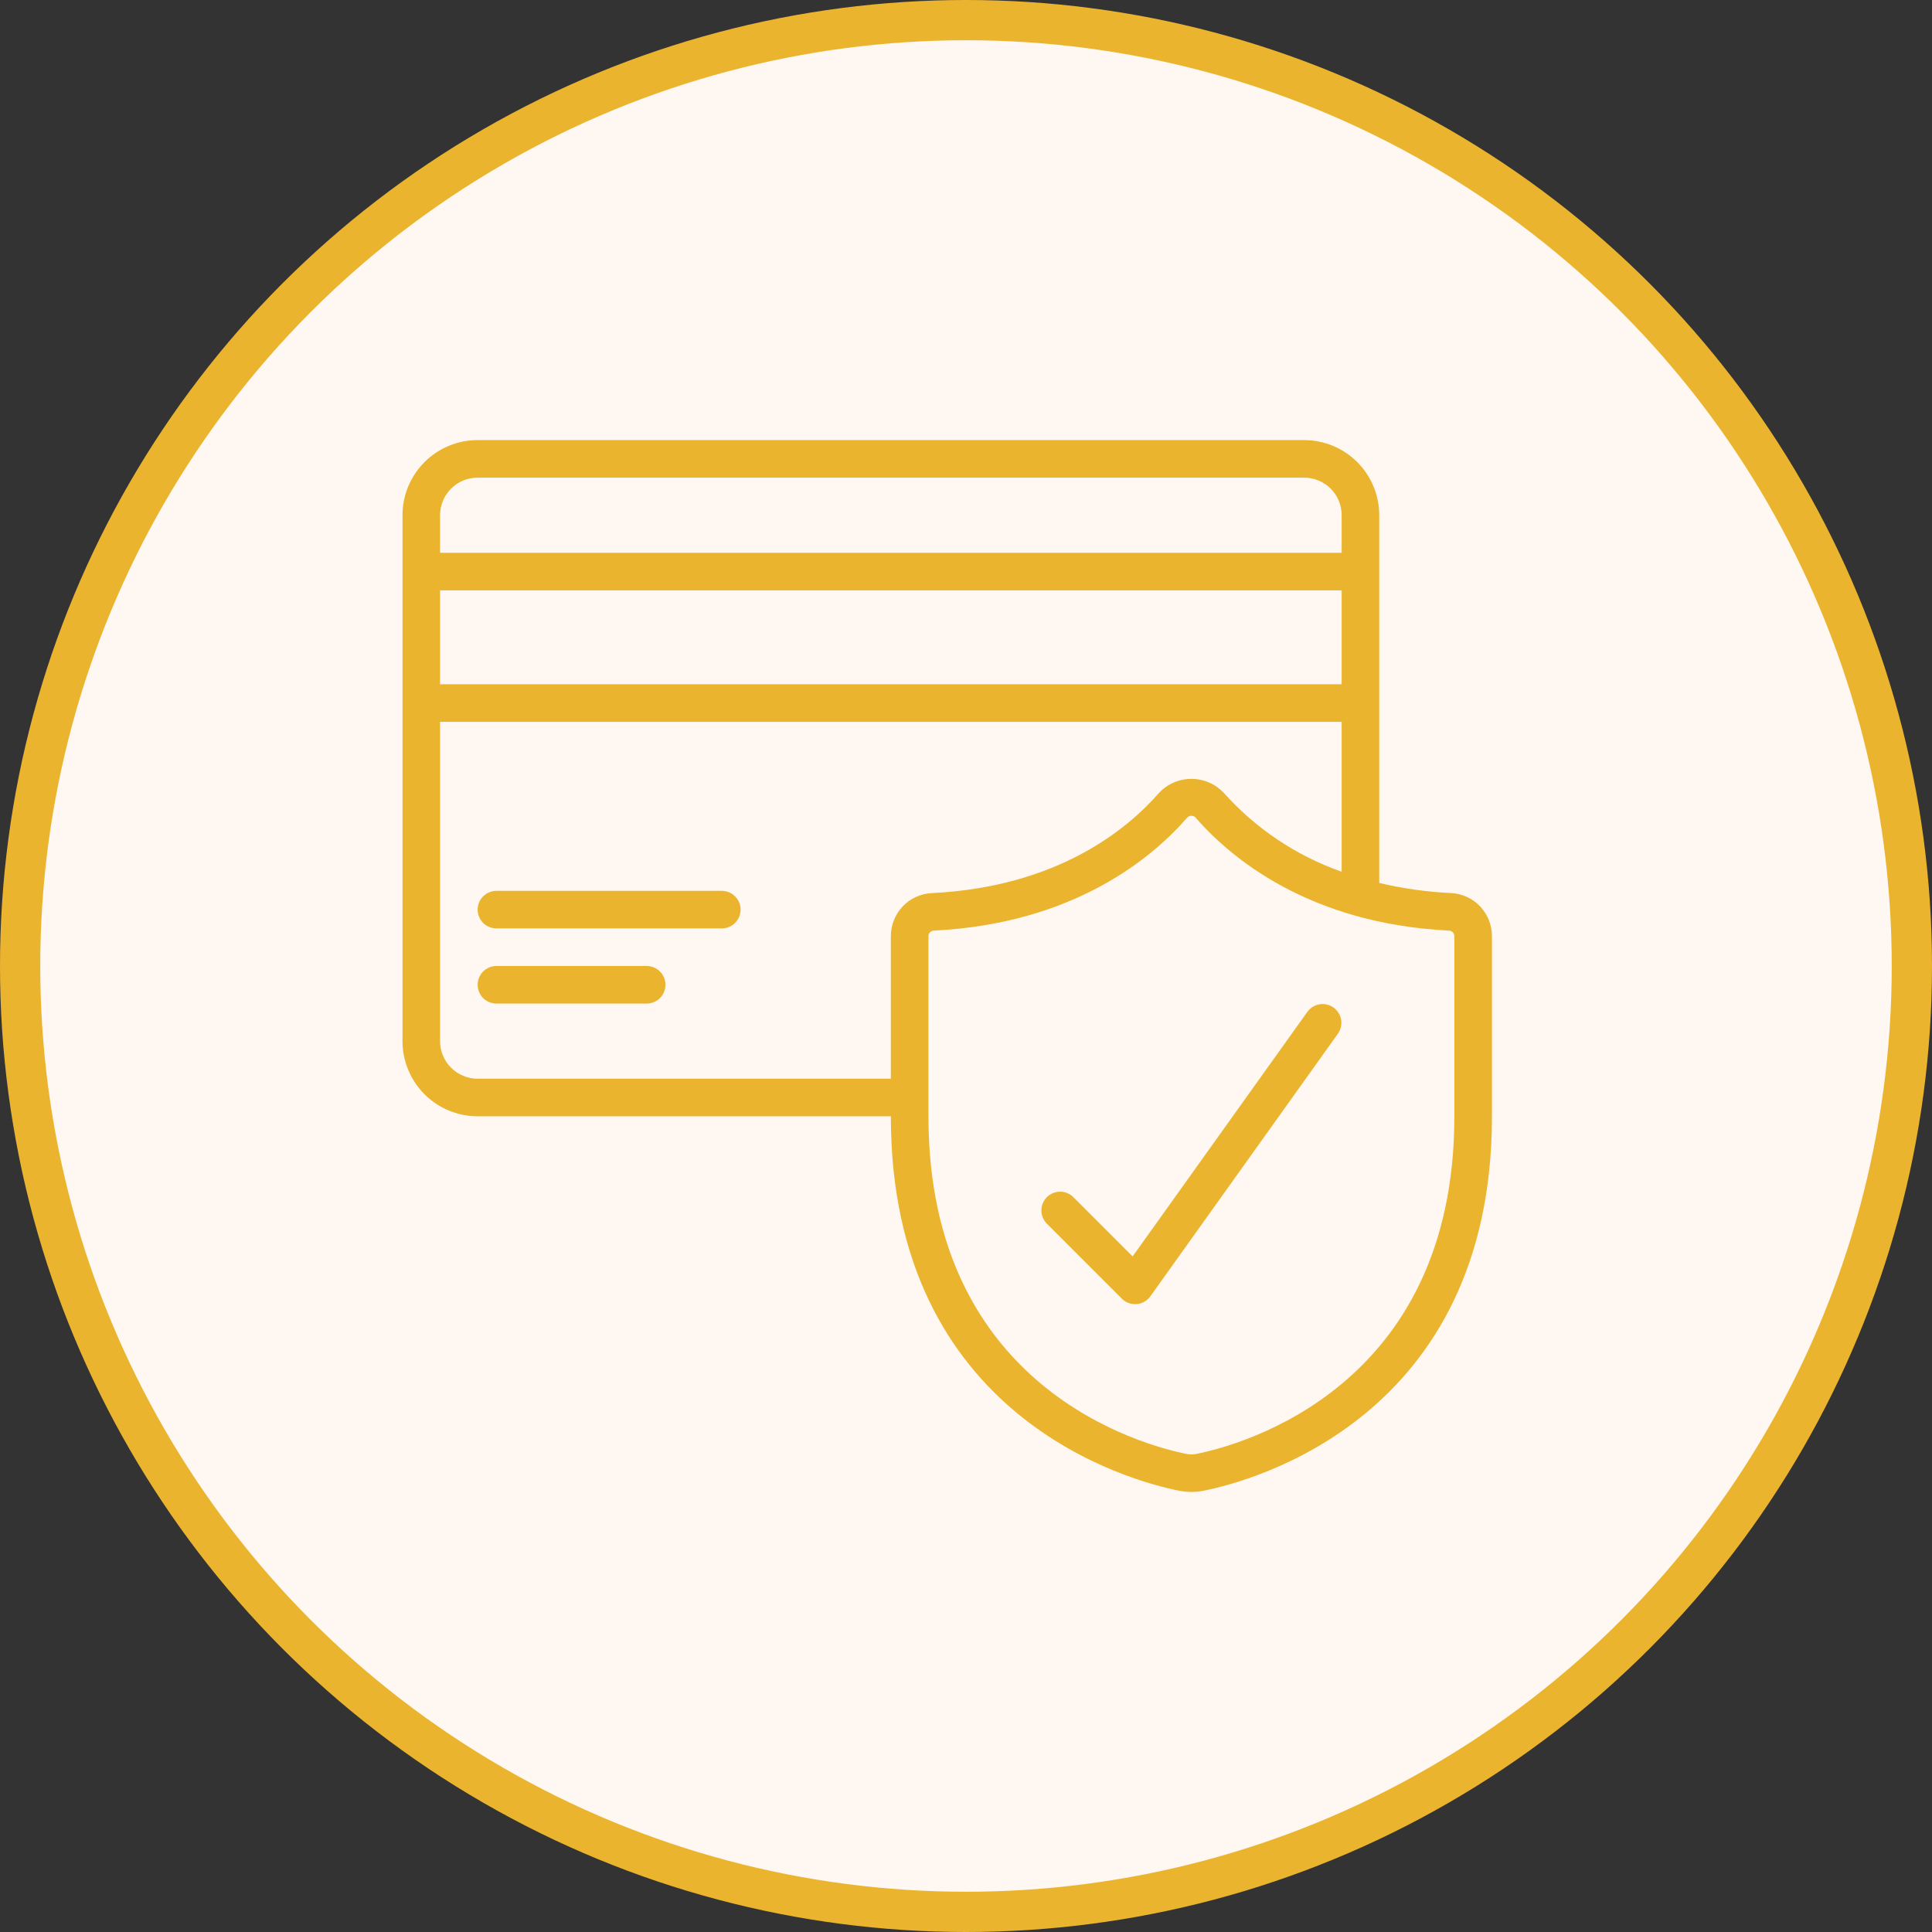 <svg width="48" height="48" viewBox="0 0 48 48" fill="none" xmlns="http://www.w3.org/2000/svg">
<rect x="0" y="0" width="48" height="48" fill="#333333" stroke="none"/>
<circle cx="24" cy="24" r="23.5" fill="#FFF8F2" stroke="#EBB42E"/>
<g clip-path="url(#clip0_2377_26002)">
<path d="M11.867 27.734H22.133V27.741C22.133 35.225 28.096 36.797 29.291 37.036C29.393 37.056 29.496 37.067 29.6 37.067C29.703 37.067 29.806 37.057 29.907 37.036C31.104 36.797 37.067 35.225 37.067 27.741V23.261C37.068 22.986 36.964 22.722 36.776 22.522C36.588 22.322 36.33 22.203 36.055 22.188C35.453 22.16 34.854 22.076 34.267 21.937V12.8C34.267 12.305 34.07 11.83 33.72 11.48C33.37 11.13 32.895 10.934 32.4 10.934H11.867C11.372 10.934 10.897 11.13 10.547 11.48C10.197 11.83 10 12.305 10 12.8V25.867C10 26.362 10.197 26.837 10.547 27.187C10.897 27.537 11.372 27.734 11.867 27.734ZM36.133 23.262V27.742C36.133 34.498 30.795 35.909 29.724 36.122C29.642 36.139 29.557 36.139 29.475 36.122C28.405 35.907 23.067 34.497 23.067 27.741V23.261C23.066 23.227 23.079 23.193 23.102 23.167C23.125 23.142 23.156 23.125 23.19 23.121C26.698 22.951 28.646 21.291 29.494 20.316C29.507 20.301 29.524 20.288 29.542 20.28C29.56 20.271 29.58 20.267 29.6 20.267C29.62 20.267 29.64 20.271 29.659 20.28C29.677 20.288 29.693 20.301 29.706 20.316C30.554 21.29 32.502 22.95 36.01 23.121C36.044 23.125 36.076 23.141 36.099 23.168C36.122 23.194 36.134 23.227 36.133 23.262ZM30.41 19.704C30.306 19.593 30.181 19.504 30.042 19.443C29.902 19.382 29.752 19.351 29.6 19.351C29.448 19.351 29.298 19.382 29.159 19.443C29.019 19.504 28.894 19.593 28.791 19.704C28.04 20.567 26.307 22.038 23.144 22.189C22.87 22.204 22.612 22.324 22.424 22.523C22.236 22.723 22.132 22.988 22.133 23.262V26.8H11.867C11.619 26.8 11.382 26.702 11.207 26.527C11.032 26.352 10.933 26.114 10.933 25.867V17.934H33.333V21.658C32.21 21.263 31.204 20.591 30.41 19.704ZM33.333 17H10.933V14.667H33.333V17ZM11.867 11.867H32.4C32.648 11.867 32.885 11.965 33.06 12.14C33.235 12.315 33.333 12.553 33.333 12.8V13.734H10.933V12.8C10.933 12.553 11.032 12.315 11.207 12.14C11.382 11.965 11.619 11.867 11.867 11.867Z" fill="#EBB42E"/>
<path d="M26.663 29.738C26.575 29.653 26.457 29.605 26.335 29.607C26.213 29.608 26.096 29.657 26.009 29.743C25.923 29.83 25.874 29.947 25.873 30.069C25.872 30.192 25.919 30.309 26.004 30.397L27.87 32.264C27.958 32.352 28.076 32.401 28.2 32.401H28.239C28.306 32.395 28.372 32.375 28.431 32.341C28.489 32.308 28.54 32.262 28.58 32.207L33.246 25.673C33.314 25.573 33.34 25.449 33.319 25.329C33.297 25.21 33.23 25.103 33.131 25.032C33.032 24.962 32.909 24.932 32.789 24.951C32.669 24.969 32.56 25.034 32.487 25.131L28.14 31.215L26.663 29.738Z" fill="#EBB42E"/>
<path d="M17.933 22.133H12.333C12.21 22.133 12.091 22.182 12.003 22.27C11.916 22.357 11.867 22.476 11.867 22.599C11.867 22.723 11.916 22.842 12.003 22.93C12.091 23.017 12.21 23.066 12.333 23.066H17.933C18.057 23.066 18.176 23.017 18.263 22.93C18.351 22.842 18.4 22.723 18.4 22.599C18.4 22.476 18.351 22.357 18.263 22.27C18.176 22.182 18.057 22.133 17.933 22.133Z" fill="#EBB42E"/>
<path d="M16.067 24H12.333C12.21 24 12.091 24.049 12.003 24.137C11.916 24.224 11.867 24.343 11.867 24.467C11.867 24.59 11.916 24.709 12.003 24.797C12.091 24.884 12.21 24.933 12.333 24.933H16.067C16.191 24.933 16.309 24.884 16.397 24.797C16.484 24.709 16.533 24.59 16.533 24.467C16.533 24.343 16.484 24.224 16.397 24.137C16.309 24.049 16.191 24 16.067 24Z" fill="#EBB42E"/>
</g>
<defs>
<clipPath id="clip0_2377_26002">
<rect width="28" height="28" fill="white" transform="translate(10 10)"/>
</clipPath>
</defs>
</svg>
